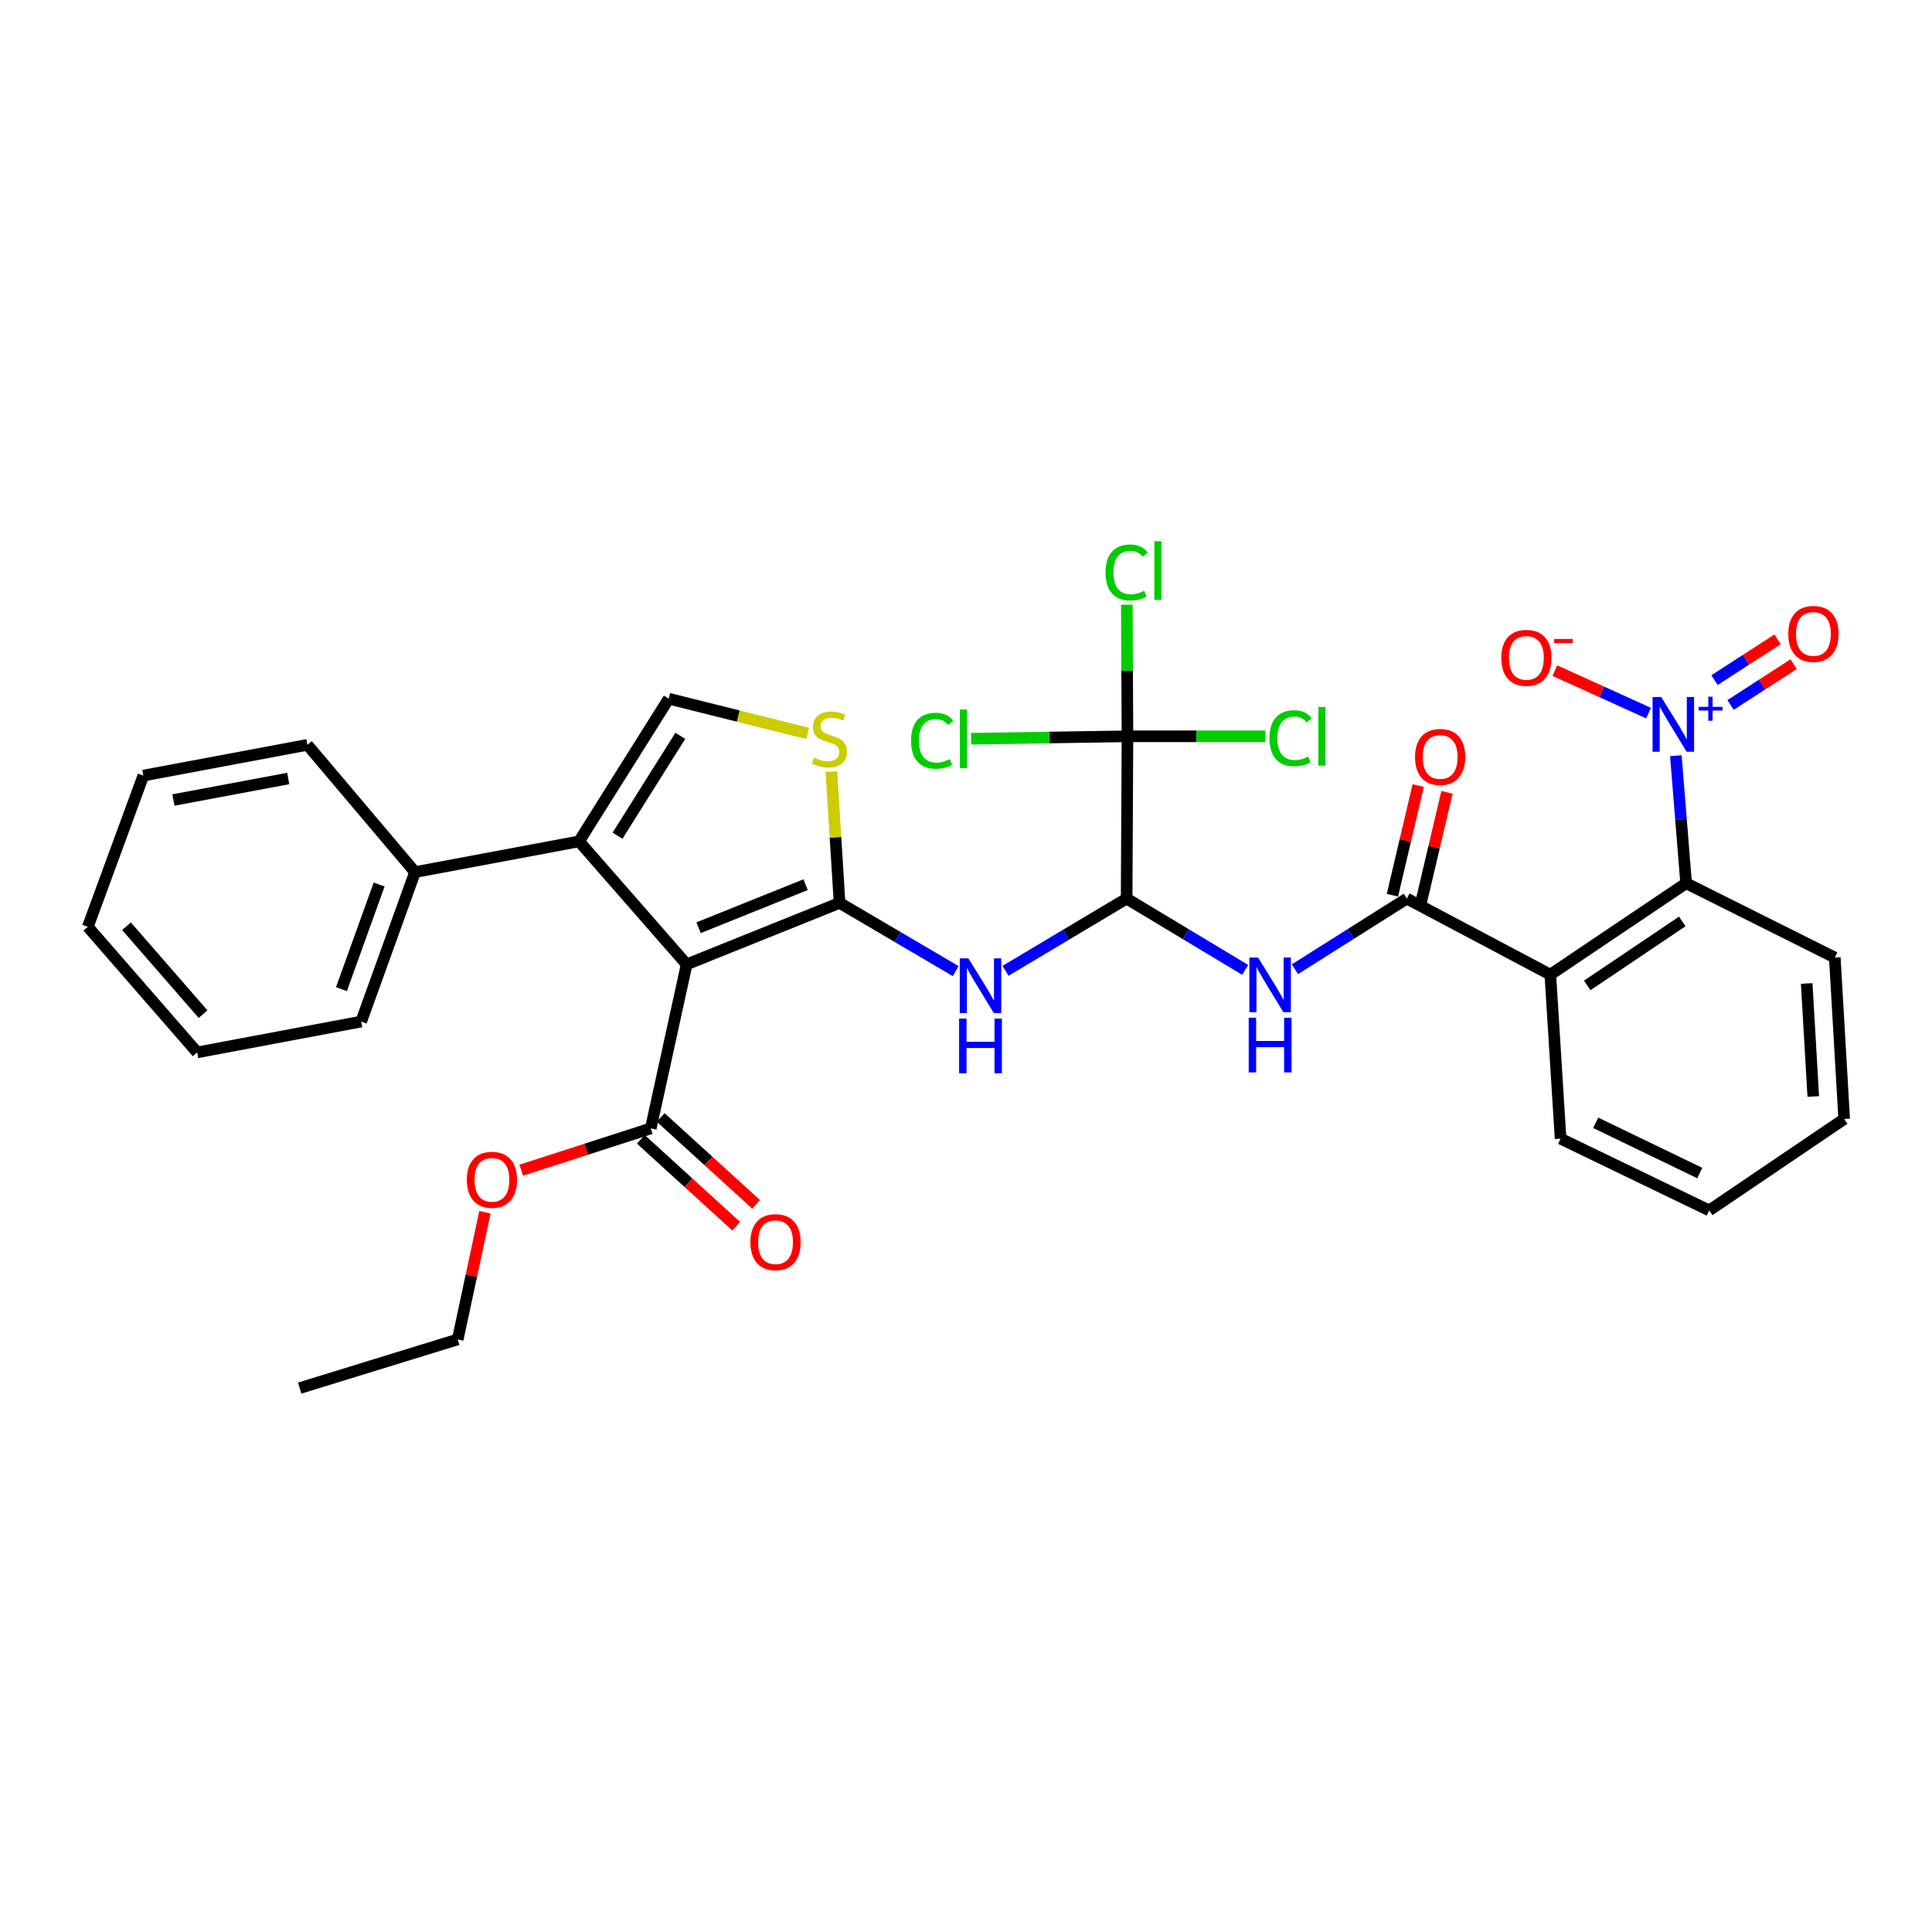 <?xml version='1.0' encoding='iso-8859-1'?>
<svg version='1.1' baseProfile='full'
              xmlns='http://www.w3.org/2000/svg'
                      xmlns:rdkit='http://www.rdkit.org/xml'
                      xmlns:xlink='http://www.w3.org/1999/xlink'
                  xml:space='preserve'
width='1000px' height='1000px' viewBox='0 0 1000 1000'>
<!-- END OF HEADER -->
<rect style='opacity:1.0;fill:#FFFFFF;stroke:none' width='1000' height='1000' x='0' y='0'> </rect>
<path class='bond-0' d='M 434.559,467.326 L 355.411,499.159' style='fill:none;fill-rule:evenodd;stroke:#000000;stroke-width:6px;stroke-linecap:butt;stroke-linejoin:miter;stroke-opacity:1' />
<path class='bond-0' d='M 416.979,457.91 L 361.575,480.192' style='fill:none;fill-rule:evenodd;stroke:#000000;stroke-width:6px;stroke-linecap:butt;stroke-linejoin:miter;stroke-opacity:1' />
<path class='bond-5' d='M 434.559,467.326 L 464.608,484.988' style='fill:none;fill-rule:evenodd;stroke:#000000;stroke-width:6px;stroke-linecap:butt;stroke-linejoin:miter;stroke-opacity:1' />
<path class='bond-5' d='M 464.608,484.988 L 494.656,502.65' style='fill:none;fill-rule:evenodd;stroke:#0000FF;stroke-width:6px;stroke-linecap:butt;stroke-linejoin:miter;stroke-opacity:1' />
<path class='bond-7' d='M 434.559,467.326 L 432.442,433.379' style='fill:none;fill-rule:evenodd;stroke:#000000;stroke-width:6px;stroke-linecap:butt;stroke-linejoin:miter;stroke-opacity:1' />
<path class='bond-7' d='M 432.442,433.379 L 430.325,399.431' style='fill:none;fill-rule:evenodd;stroke:#CCCC00;stroke-width:6px;stroke-linecap:butt;stroke-linejoin:miter;stroke-opacity:1' />
<path class='bond-1' d='M 355.411,499.159 L 299.716,435.493' style='fill:none;fill-rule:evenodd;stroke:#000000;stroke-width:6px;stroke-linecap:butt;stroke-linejoin:miter;stroke-opacity:1' />
<path class='bond-12' d='M 355.411,499.159 L 336.843,584.06' style='fill:none;fill-rule:evenodd;stroke:#000000;stroke-width:6px;stroke-linecap:butt;stroke-linejoin:miter;stroke-opacity:1' />
<path class='bond-16' d='M 299.716,435.493 L 214.815,451.401' style='fill:none;fill-rule:evenodd;stroke:#000000;stroke-width:6px;stroke-linecap:butt;stroke-linejoin:miter;stroke-opacity:1' />
<path class='bond-33' d='M 299.716,435.493 L 346.139,361.648' style='fill:none;fill-rule:evenodd;stroke:#000000;stroke-width:6px;stroke-linecap:butt;stroke-linejoin:miter;stroke-opacity:1' />
<path class='bond-33' d='M 319.629,432.557 L 352.126,380.865' style='fill:none;fill-rule:evenodd;stroke:#000000;stroke-width:6px;stroke-linecap:butt;stroke-linejoin:miter;stroke-opacity:1' />
<path class='bond-2' d='M 867.417,391.152 L 870.077,424.153' style='fill:none;fill-rule:evenodd;stroke:#0000FF;stroke-width:6px;stroke-linecap:butt;stroke-linejoin:miter;stroke-opacity:1' />
<path class='bond-2' d='M 870.077,424.153 L 872.737,457.154' style='fill:none;fill-rule:evenodd;stroke:#000000;stroke-width:6px;stroke-linecap:butt;stroke-linejoin:miter;stroke-opacity:1' />
<path class='bond-13' d='M 853.281,369.109 L 829.036,358.108' style='fill:none;fill-rule:evenodd;stroke:#0000FF;stroke-width:6px;stroke-linecap:butt;stroke-linejoin:miter;stroke-opacity:1' />
<path class='bond-13' d='M 829.036,358.108 L 804.79,347.107' style='fill:none;fill-rule:evenodd;stroke:#FF0000;stroke-width:6px;stroke-linecap:butt;stroke-linejoin:miter;stroke-opacity:1' />
<path class='bond-14' d='M 895.728,364.884 L 912.05,354.329' style='fill:none;fill-rule:evenodd;stroke:#0000FF;stroke-width:6px;stroke-linecap:butt;stroke-linejoin:miter;stroke-opacity:1' />
<path class='bond-14' d='M 912.05,354.329 L 928.373,343.774' style='fill:none;fill-rule:evenodd;stroke:#FF0000;stroke-width:6px;stroke-linecap:butt;stroke-linejoin:miter;stroke-opacity:1' />
<path class='bond-14' d='M 887.422,352.04 L 903.744,341.485' style='fill:none;fill-rule:evenodd;stroke:#0000FF;stroke-width:6px;stroke-linecap:butt;stroke-linejoin:miter;stroke-opacity:1' />
<path class='bond-14' d='M 903.744,341.485 L 920.067,330.929' style='fill:none;fill-rule:evenodd;stroke:#FF0000;stroke-width:6px;stroke-linecap:butt;stroke-linejoin:miter;stroke-opacity:1' />
<path class='bond-3' d='M 728.165,465.108 L 699.205,483.39' style='fill:none;fill-rule:evenodd;stroke:#000000;stroke-width:6px;stroke-linecap:butt;stroke-linejoin:miter;stroke-opacity:1' />
<path class='bond-3' d='M 699.205,483.39 L 670.244,501.672' style='fill:none;fill-rule:evenodd;stroke:#0000FF;stroke-width:6px;stroke-linecap:butt;stroke-linejoin:miter;stroke-opacity:1' />
<path class='bond-4' d='M 728.165,465.108 L 802.444,504.47' style='fill:none;fill-rule:evenodd;stroke:#000000;stroke-width:6px;stroke-linecap:butt;stroke-linejoin:miter;stroke-opacity:1' />
<path class='bond-15' d='M 735.61,466.858 L 742.279,438.483' style='fill:none;fill-rule:evenodd;stroke:#000000;stroke-width:6px;stroke-linecap:butt;stroke-linejoin:miter;stroke-opacity:1' />
<path class='bond-15' d='M 742.279,438.483 L 748.948,410.108' style='fill:none;fill-rule:evenodd;stroke:#FF0000;stroke-width:6px;stroke-linecap:butt;stroke-linejoin:miter;stroke-opacity:1' />
<path class='bond-15' d='M 720.72,463.358 L 727.389,434.983' style='fill:none;fill-rule:evenodd;stroke:#000000;stroke-width:6px;stroke-linecap:butt;stroke-linejoin:miter;stroke-opacity:1' />
<path class='bond-15' d='M 727.389,434.983 L 734.058,406.608' style='fill:none;fill-rule:evenodd;stroke:#FF0000;stroke-width:6px;stroke-linecap:butt;stroke-linejoin:miter;stroke-opacity:1' />
<path class='bond-11' d='M 802.444,504.47 L 872.737,457.154' style='fill:none;fill-rule:evenodd;stroke:#000000;stroke-width:6px;stroke-linecap:butt;stroke-linejoin:miter;stroke-opacity:1' />
<path class='bond-11' d='M 821.529,510.061 L 870.735,476.941' style='fill:none;fill-rule:evenodd;stroke:#000000;stroke-width:6px;stroke-linecap:butt;stroke-linejoin:miter;stroke-opacity:1' />
<path class='bond-22' d='M 802.444,504.47 L 807.755,589.371' style='fill:none;fill-rule:evenodd;stroke:#000000;stroke-width:6px;stroke-linecap:butt;stroke-linejoin:miter;stroke-opacity:1' />
<path class='bond-6' d='M 520.453,502.489 L 551.798,483.798' style='fill:none;fill-rule:evenodd;stroke:#0000FF;stroke-width:6px;stroke-linecap:butt;stroke-linejoin:miter;stroke-opacity:1' />
<path class='bond-6' d='M 551.798,483.798 L 583.142,465.108' style='fill:none;fill-rule:evenodd;stroke:#000000;stroke-width:6px;stroke-linecap:butt;stroke-linejoin:miter;stroke-opacity:1' />
<path class='bond-8' d='M 583.142,465.108 L 613.824,483.559' style='fill:none;fill-rule:evenodd;stroke:#000000;stroke-width:6px;stroke-linecap:butt;stroke-linejoin:miter;stroke-opacity:1' />
<path class='bond-8' d='M 613.824,483.559 L 644.506,502.011' style='fill:none;fill-rule:evenodd;stroke:#0000FF;stroke-width:6px;stroke-linecap:butt;stroke-linejoin:miter;stroke-opacity:1' />
<path class='bond-9' d='M 583.142,465.108 L 583.576,381.108' style='fill:none;fill-rule:evenodd;stroke:#000000;stroke-width:6px;stroke-linecap:butt;stroke-linejoin:miter;stroke-opacity:1' />
<path class='bond-10' d='M 418.043,379.62 L 382.091,370.634' style='fill:none;fill-rule:evenodd;stroke:#CCCC00;stroke-width:6px;stroke-linecap:butt;stroke-linejoin:miter;stroke-opacity:1' />
<path class='bond-10' d='M 382.091,370.634 L 346.139,361.648' style='fill:none;fill-rule:evenodd;stroke:#000000;stroke-width:6px;stroke-linecap:butt;stroke-linejoin:miter;stroke-opacity:1' />
<path class='bond-18' d='M 583.576,381.108 L 619.277,381.108' style='fill:none;fill-rule:evenodd;stroke:#000000;stroke-width:6px;stroke-linecap:butt;stroke-linejoin:miter;stroke-opacity:1' />
<path class='bond-18' d='M 619.277,381.108 L 654.978,381.108' style='fill:none;fill-rule:evenodd;stroke:#00CC00;stroke-width:6px;stroke-linecap:butt;stroke-linejoin:miter;stroke-opacity:1' />
<path class='bond-19' d='M 583.576,381.108 L 583.403,347.057' style='fill:none;fill-rule:evenodd;stroke:#000000;stroke-width:6px;stroke-linecap:butt;stroke-linejoin:miter;stroke-opacity:1' />
<path class='bond-19' d='M 583.403,347.057 L 583.231,313.007' style='fill:none;fill-rule:evenodd;stroke:#00CC00;stroke-width:6px;stroke-linecap:butt;stroke-linejoin:miter;stroke-opacity:1' />
<path class='bond-20' d='M 583.576,381.108 L 543.11,381.735' style='fill:none;fill-rule:evenodd;stroke:#000000;stroke-width:6px;stroke-linecap:butt;stroke-linejoin:miter;stroke-opacity:1' />
<path class='bond-20' d='M 543.11,381.735 L 502.645,382.363' style='fill:none;fill-rule:evenodd;stroke:#00CC00;stroke-width:6px;stroke-linecap:butt;stroke-linejoin:miter;stroke-opacity:1' />
<path class='bond-23' d='M 872.737,457.154 L 949.685,495.623' style='fill:none;fill-rule:evenodd;stroke:#000000;stroke-width:6px;stroke-linecap:butt;stroke-linejoin:miter;stroke-opacity:1' />
<path class='bond-17' d='M 331.693,589.714 L 356.385,612.202' style='fill:none;fill-rule:evenodd;stroke:#000000;stroke-width:6px;stroke-linecap:butt;stroke-linejoin:miter;stroke-opacity:1' />
<path class='bond-17' d='M 356.385,612.202 L 381.076,634.69' style='fill:none;fill-rule:evenodd;stroke:#FF0000;stroke-width:6px;stroke-linecap:butt;stroke-linejoin:miter;stroke-opacity:1' />
<path class='bond-17' d='M 341.993,578.405 L 366.684,600.893' style='fill:none;fill-rule:evenodd;stroke:#000000;stroke-width:6px;stroke-linecap:butt;stroke-linejoin:miter;stroke-opacity:1' />
<path class='bond-17' d='M 366.684,600.893 L 391.375,623.381' style='fill:none;fill-rule:evenodd;stroke:#FF0000;stroke-width:6px;stroke-linecap:butt;stroke-linejoin:miter;stroke-opacity:1' />
<path class='bond-21' d='M 336.843,584.06 L 303.311,594.876' style='fill:none;fill-rule:evenodd;stroke:#000000;stroke-width:6px;stroke-linecap:butt;stroke-linejoin:miter;stroke-opacity:1' />
<path class='bond-21' d='M 303.311,594.876 L 269.778,605.691' style='fill:none;fill-rule:evenodd;stroke:#FF0000;stroke-width:6px;stroke-linecap:butt;stroke-linejoin:miter;stroke-opacity:1' />
<path class='bond-24' d='M 214.815,451.401 L 186.942,528.773' style='fill:none;fill-rule:evenodd;stroke:#000000;stroke-width:6px;stroke-linecap:butt;stroke-linejoin:miter;stroke-opacity:1' />
<path class='bond-24' d='M 196.243,457.823 L 176.733,511.983' style='fill:none;fill-rule:evenodd;stroke:#000000;stroke-width:6px;stroke-linecap:butt;stroke-linejoin:miter;stroke-opacity:1' />
<path class='bond-25' d='M 214.815,451.401 L 159.104,385.526' style='fill:none;fill-rule:evenodd;stroke:#000000;stroke-width:6px;stroke-linecap:butt;stroke-linejoin:miter;stroke-opacity:1' />
<path class='bond-26' d='M 251.007,627.456 L 243.962,660.369' style='fill:none;fill-rule:evenodd;stroke:#FF0000;stroke-width:6px;stroke-linecap:butt;stroke-linejoin:miter;stroke-opacity:1' />
<path class='bond-26' d='M 243.962,660.369 L 236.918,693.281' style='fill:none;fill-rule:evenodd;stroke:#000000;stroke-width:6px;stroke-linecap:butt;stroke-linejoin:miter;stroke-opacity:1' />
<path class='bond-27' d='M 807.755,589.371 L 884.685,626.506' style='fill:none;fill-rule:evenodd;stroke:#000000;stroke-width:6px;stroke-linecap:butt;stroke-linejoin:miter;stroke-opacity:1' />
<path class='bond-27' d='M 825.944,581.166 L 879.795,607.161' style='fill:none;fill-rule:evenodd;stroke:#000000;stroke-width:6px;stroke-linecap:butt;stroke-linejoin:miter;stroke-opacity:1' />
<path class='bond-35' d='M 949.685,495.623 L 954.545,579.199' style='fill:none;fill-rule:evenodd;stroke:#000000;stroke-width:6px;stroke-linecap:butt;stroke-linejoin:miter;stroke-opacity:1' />
<path class='bond-35' d='M 935.144,509.048 L 938.546,567.551' style='fill:none;fill-rule:evenodd;stroke:#000000;stroke-width:6px;stroke-linecap:butt;stroke-linejoin:miter;stroke-opacity:1' />
<path class='bond-30' d='M 186.942,528.773 L 102.058,544.715' style='fill:none;fill-rule:evenodd;stroke:#000000;stroke-width:6px;stroke-linecap:butt;stroke-linejoin:miter;stroke-opacity:1' />
<path class='bond-31' d='M 159.104,385.526 L 74.203,401.443' style='fill:none;fill-rule:evenodd;stroke:#000000;stroke-width:6px;stroke-linecap:butt;stroke-linejoin:miter;stroke-opacity:1' />
<path class='bond-31' d='M 149.187,402.948 L 89.756,414.089' style='fill:none;fill-rule:evenodd;stroke:#000000;stroke-width:6px;stroke-linecap:butt;stroke-linejoin:miter;stroke-opacity:1' />
<path class='bond-29' d='M 236.918,693.281 L 155.11,718.477' style='fill:none;fill-rule:evenodd;stroke:#000000;stroke-width:6px;stroke-linecap:butt;stroke-linejoin:miter;stroke-opacity:1' />
<path class='bond-28' d='M 884.685,626.506 L 954.545,579.199' style='fill:none;fill-rule:evenodd;stroke:#000000;stroke-width:6px;stroke-linecap:butt;stroke-linejoin:miter;stroke-opacity:1' />
<path class='bond-34' d='M 102.058,544.715 L 45.455,479.716' style='fill:none;fill-rule:evenodd;stroke:#000000;stroke-width:6px;stroke-linecap:butt;stroke-linejoin:miter;stroke-opacity:1' />
<path class='bond-34' d='M 105.103,524.92 L 65.48,479.42' style='fill:none;fill-rule:evenodd;stroke:#000000;stroke-width:6px;stroke-linecap:butt;stroke-linejoin:miter;stroke-opacity:1' />
<path class='bond-32' d='M 74.203,401.443 L 45.455,479.716' style='fill:none;fill-rule:evenodd;stroke:#000000;stroke-width:6px;stroke-linecap:butt;stroke-linejoin:miter;stroke-opacity:1' />
<path  class='atom-3' d='M 859.849 360.77
L 869.129 375.77
Q 870.049 377.25, 871.529 379.93
Q 873.009 382.61, 873.089 382.77
L 873.089 360.77
L 876.849 360.77
L 876.849 389.09
L 872.969 389.09
L 863.009 372.69
Q 861.849 370.77, 860.609 368.57
Q 859.409 366.37, 859.049 365.69
L 859.049 389.09
L 855.369 389.09
L 855.369 360.77
L 859.849 360.77
' fill='#0000FF'/>
<path  class='atom-3' d='M 879.225 365.875
L 884.215 365.875
L 884.215 360.621
L 886.432 360.621
L 886.432 365.875
L 891.554 365.875
L 891.554 367.775
L 886.432 367.775
L 886.432 373.055
L 884.215 373.055
L 884.215 367.775
L 879.225 367.775
L 879.225 365.875
' fill='#0000FF'/>
<path  class='atom-6' d='M 501.252 496.046
L 510.532 511.046
Q 511.452 512.526, 512.932 515.206
Q 514.412 517.886, 514.492 518.046
L 514.492 496.046
L 518.252 496.046
L 518.252 524.366
L 514.372 524.366
L 504.412 507.966
Q 503.252 506.046, 502.012 503.846
Q 500.812 501.646, 500.452 500.966
L 500.452 524.366
L 496.772 524.366
L 496.772 496.046
L 501.252 496.046
' fill='#0000FF'/>
<path  class='atom-6' d='M 496.432 527.198
L 500.272 527.198
L 500.272 539.238
L 514.752 539.238
L 514.752 527.198
L 518.592 527.198
L 518.592 555.518
L 514.752 555.518
L 514.752 542.438
L 500.272 542.438
L 500.272 555.518
L 496.432 555.518
L 496.432 527.198
' fill='#0000FF'/>
<path  class='atom-8' d='M 421.265 392.145
Q 421.585 392.265, 422.905 392.825
Q 424.225 393.385, 425.665 393.745
Q 427.145 394.065, 428.585 394.065
Q 431.265 394.065, 432.825 392.785
Q 434.385 391.465, 434.385 389.185
Q 434.385 387.625, 433.585 386.665
Q 432.825 385.705, 431.625 385.185
Q 430.425 384.665, 428.425 384.065
Q 425.905 383.305, 424.385 382.585
Q 422.905 381.865, 421.825 380.345
Q 420.785 378.825, 420.785 376.265
Q 420.785 372.705, 423.185 370.505
Q 425.625 368.305, 430.425 368.305
Q 433.705 368.305, 437.425 369.865
L 436.505 372.945
Q 433.105 371.545, 430.545 371.545
Q 427.785 371.545, 426.265 372.705
Q 424.745 373.825, 424.785 375.785
Q 424.785 377.305, 425.545 378.225
Q 426.345 379.145, 427.465 379.665
Q 428.625 380.185, 430.545 380.785
Q 433.105 381.585, 434.625 382.385
Q 436.145 383.185, 437.225 384.825
Q 438.345 386.425, 438.345 389.185
Q 438.345 393.105, 435.705 395.225
Q 433.105 397.305, 428.745 397.305
Q 426.225 397.305, 424.305 396.745
Q 422.425 396.225, 420.185 395.305
L 421.265 392.145
' fill='#CCCC00'/>
<path  class='atom-9' d='M 651.153 495.612
L 660.433 510.612
Q 661.353 512.092, 662.833 514.772
Q 664.313 517.452, 664.393 517.612
L 664.393 495.612
L 668.153 495.612
L 668.153 523.932
L 664.273 523.932
L 654.313 507.532
Q 653.153 505.612, 651.913 503.412
Q 650.713 501.212, 650.353 500.532
L 650.353 523.932
L 646.673 523.932
L 646.673 495.612
L 651.153 495.612
' fill='#0000FF'/>
<path  class='atom-9' d='M 646.333 526.764
L 650.173 526.764
L 650.173 538.804
L 664.653 538.804
L 664.653 526.764
L 668.493 526.764
L 668.493 555.084
L 664.653 555.084
L 664.653 542.004
L 650.173 542.004
L 650.173 555.084
L 646.333 555.084
L 646.333 526.764
' fill='#0000FF'/>
<path  class='atom-14' d='M 777.054 340.5
Q 777.054 333.7, 780.414 329.9
Q 783.774 326.1, 790.054 326.1
Q 796.334 326.1, 799.694 329.9
Q 803.054 333.7, 803.054 340.5
Q 803.054 347.38, 799.654 351.3
Q 796.254 355.18, 790.054 355.18
Q 783.814 355.18, 780.414 351.3
Q 777.054 347.42, 777.054 340.5
M 790.054 351.98
Q 794.374 351.98, 796.694 349.1
Q 799.054 346.18, 799.054 340.5
Q 799.054 334.94, 796.694 332.14
Q 794.374 329.3, 790.054 329.3
Q 785.734 329.3, 783.374 332.1
Q 781.054 334.9, 781.054 340.5
Q 781.054 346.22, 783.374 349.1
Q 785.734 351.98, 790.054 351.98
' fill='#FF0000'/>
<path  class='atom-14' d='M 804.374 330.723
L 814.063 330.723
L 814.063 332.835
L 804.374 332.835
L 804.374 330.723
' fill='#FF0000'/>
<path  class='atom-15' d='M 925.621 328.119
Q 925.621 321.319, 928.981 317.519
Q 932.341 313.719, 938.621 313.719
Q 944.901 313.719, 948.261 317.519
Q 951.621 321.319, 951.621 328.119
Q 951.621 334.999, 948.221 338.919
Q 944.821 342.799, 938.621 342.799
Q 932.381 342.799, 928.981 338.919
Q 925.621 335.039, 925.621 328.119
M 938.621 339.599
Q 942.941 339.599, 945.261 336.719
Q 947.621 333.799, 947.621 328.119
Q 947.621 322.559, 945.261 319.759
Q 942.941 316.919, 938.621 316.919
Q 934.301 316.919, 931.941 319.719
Q 929.621 322.519, 929.621 328.119
Q 929.621 333.839, 931.941 336.719
Q 934.301 339.599, 938.621 339.599
' fill='#FF0000'/>
<path  class='atom-16' d='M 732.415 391.793
Q 732.415 384.993, 735.775 381.193
Q 739.135 377.393, 745.415 377.393
Q 751.695 377.393, 755.055 381.193
Q 758.415 384.993, 758.415 391.793
Q 758.415 398.673, 755.015 402.593
Q 751.615 406.473, 745.415 406.473
Q 739.175 406.473, 735.775 402.593
Q 732.415 398.713, 732.415 391.793
M 745.415 403.273
Q 749.735 403.273, 752.055 400.393
Q 754.415 397.473, 754.415 391.793
Q 754.415 386.233, 752.055 383.433
Q 749.735 380.593, 745.415 380.593
Q 741.095 380.593, 738.735 383.393
Q 736.415 386.193, 736.415 391.793
Q 736.415 397.513, 738.735 400.393
Q 741.095 403.273, 745.415 403.273
' fill='#FF0000'/>
<path  class='atom-18' d='M 388.409 642.944
Q 388.409 636.144, 391.769 632.344
Q 395.129 628.544, 401.409 628.544
Q 407.689 628.544, 411.049 632.344
Q 414.409 636.144, 414.409 642.944
Q 414.409 649.824, 411.009 653.744
Q 407.609 657.624, 401.409 657.624
Q 395.169 657.624, 391.769 653.744
Q 388.409 649.864, 388.409 642.944
M 401.409 654.424
Q 405.729 654.424, 408.049 651.544
Q 410.409 648.624, 410.409 642.944
Q 410.409 637.384, 408.049 634.584
Q 405.729 631.744, 401.409 631.744
Q 397.089 631.744, 394.729 634.544
Q 392.409 637.344, 392.409 642.944
Q 392.409 648.664, 394.729 651.544
Q 397.089 654.424, 401.409 654.424
' fill='#FF0000'/>
<path  class='atom-19' d='M 657.089 382.088
Q 657.089 375.048, 660.369 371.368
Q 663.689 367.648, 669.969 367.648
Q 675.809 367.648, 678.929 371.768
L 676.289 373.928
Q 674.009 370.928, 669.969 370.928
Q 665.689 370.928, 663.409 373.808
Q 661.169 376.648, 661.169 382.088
Q 661.169 387.688, 663.489 390.568
Q 665.849 393.448, 670.409 393.448
Q 673.529 393.448, 677.169 391.568
L 678.289 394.568
Q 676.809 395.528, 674.569 396.088
Q 672.329 396.648, 669.849 396.648
Q 663.689 396.648, 660.369 392.888
Q 657.089 389.128, 657.089 382.088
' fill='#00CC00'/>
<path  class='atom-19' d='M 682.369 365.928
L 686.049 365.928
L 686.049 396.288
L 682.369 396.288
L 682.369 365.928
' fill='#00CC00'/>
<path  class='atom-20' d='M 572.222 296.303
Q 572.222 289.263, 575.502 285.583
Q 578.822 281.863, 585.102 281.863
Q 590.942 281.863, 594.062 285.983
L 591.422 288.143
Q 589.142 285.143, 585.102 285.143
Q 580.822 285.143, 578.542 288.023
Q 576.302 290.863, 576.302 296.303
Q 576.302 301.903, 578.622 304.783
Q 580.982 307.663, 585.542 307.663
Q 588.662 307.663, 592.302 305.783
L 593.422 308.783
Q 591.942 309.743, 589.702 310.303
Q 587.462 310.863, 584.982 310.863
Q 578.822 310.863, 575.502 307.103
Q 572.222 303.343, 572.222 296.303
' fill='#00CC00'/>
<path  class='atom-20' d='M 597.502 280.143
L 601.182 280.143
L 601.182 310.503
L 597.502 310.503
L 597.502 280.143
' fill='#00CC00'/>
<path  class='atom-21' d='M 471.563 383.405
Q 471.563 376.365, 474.843 372.685
Q 478.163 368.965, 484.443 368.965
Q 490.283 368.965, 493.403 373.085
L 490.763 375.245
Q 488.483 372.245, 484.443 372.245
Q 480.163 372.245, 477.883 375.125
Q 475.643 377.965, 475.643 383.405
Q 475.643 389.005, 477.963 391.885
Q 480.323 394.765, 484.883 394.765
Q 488.003 394.765, 491.643 392.885
L 492.763 395.885
Q 491.283 396.845, 489.043 397.405
Q 486.803 397.965, 484.323 397.965
Q 478.163 397.965, 474.843 394.205
Q 471.563 390.445, 471.563 383.405
' fill='#00CC00'/>
<path  class='atom-21' d='M 496.843 367.245
L 500.523 367.245
L 500.523 397.605
L 496.843 397.605
L 496.843 367.245
' fill='#00CC00'/>
<path  class='atom-22' d='M 241.619 610.661
Q 241.619 603.861, 244.979 600.061
Q 248.339 596.261, 254.619 596.261
Q 260.899 596.261, 264.259 600.061
Q 267.619 603.861, 267.619 610.661
Q 267.619 617.541, 264.219 621.461
Q 260.819 625.341, 254.619 625.341
Q 248.379 625.341, 244.979 621.461
Q 241.619 617.581, 241.619 610.661
M 254.619 622.141
Q 258.939 622.141, 261.259 619.261
Q 263.619 616.341, 263.619 610.661
Q 263.619 605.101, 261.259 602.301
Q 258.939 599.461, 254.619 599.461
Q 250.299 599.461, 247.939 602.261
Q 245.619 605.061, 245.619 610.661
Q 245.619 616.381, 247.939 619.261
Q 250.299 622.141, 254.619 622.141
' fill='#FF0000'/>
</svg>
